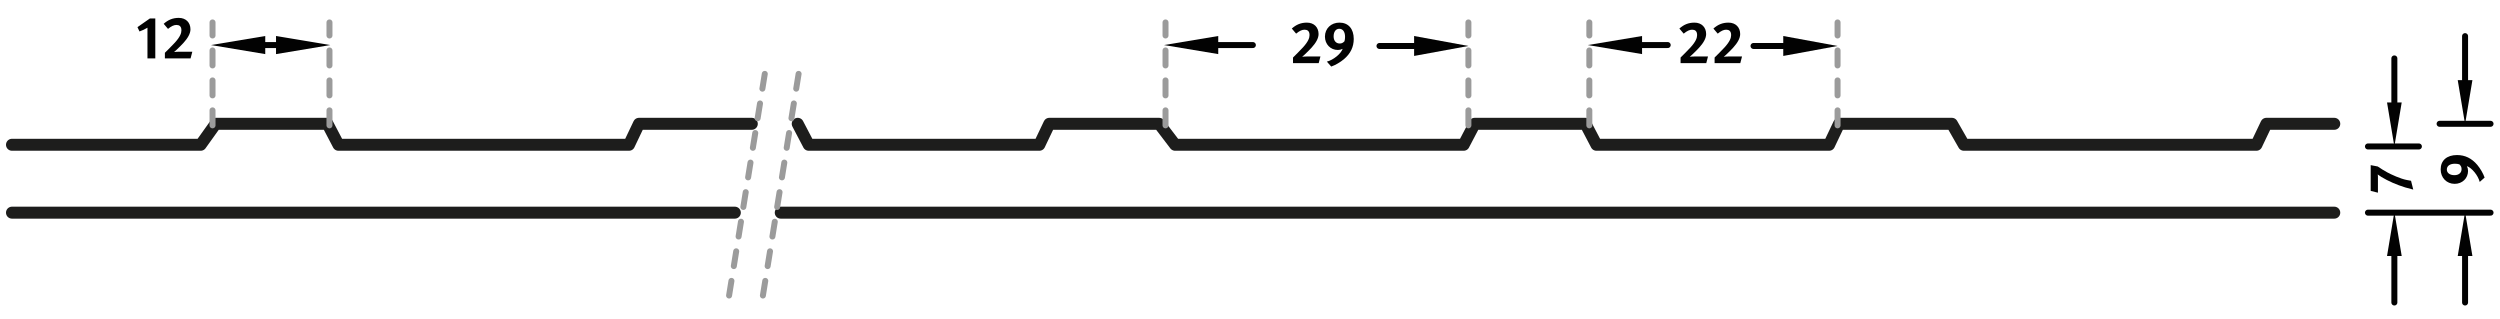 <?xml version="1.0" encoding="utf-8"?>
<!-- Generator: Adobe Illustrator 16.0.0, SVG Export Plug-In . SVG Version: 6.00 Build 0)  -->
<!DOCTYPE svg PUBLIC "-//W3C//DTD SVG 1.1//EN" "http://www.w3.org/Graphics/SVG/1.1/DTD/svg11.dtd">
<svg version="1.1" id="Ebene_1" xmlns="http://www.w3.org/2000/svg" xmlns:xlink="http://www.w3.org/1999/xlink" x="0px" y="0px"
	 width="417.333px" height="53.333px" viewBox="0 0 417.333 53.333" enable-background="new 0 0 417.333 53.333"
	 xml:space="preserve">
<g>
	<defs>
		<rect id="SVGID_1_" y="0" width="417.333" height="53.333"/>
	</defs>
	<clipPath id="SVGID_2_">
		<use xlink:href="#SVGID_1_"  overflow="visible"/>
	</clipPath>
	
		<polyline clip-path="url(#SVGID_2_)" fill="none" stroke="#1D1D1C" stroke-width="2" stroke-linecap="round" stroke-linejoin="round" stroke-miterlimit="10" points="
		2,24.167 33.5,24.167 36,20.667 54.667,20.667 56.5,24.167 105,24.167 106.667,20.667 125.5,20.667 	"/>
</g>
<polyline fill="none" stroke="#1D1D1C" stroke-width="2" stroke-linecap="round" stroke-linejoin="round" stroke-miterlimit="10" points="
	133.167,20.667 135,24.167 173.5,24.167 175.167,20.667 193.5,20.667 196.167,24.167 244.334,24.167 246.167,20.667 264.667,20.667 
	266.5,24.167 305.334,24.167 307,20.667 325.834,20.667 327.834,24.167 376.667,24.167 378.334,20.667 389.667,20.667 "/>
<g>
	<defs>
		<rect id="SVGID_3_" y="0" width="417.333" height="53.333"/>
	</defs>
	<clipPath id="SVGID_4_">
		<use xlink:href="#SVGID_3_"  overflow="visible"/>
	</clipPath>
	
		<line clip-path="url(#SVGID_4_)" fill="none" stroke="#1D1D1C" stroke-width="2" stroke-linecap="round" stroke-linejoin="round" stroke-miterlimit="10" x1="2" y1="35.5" x2="122.667" y2="35.5"/>
</g>
<line fill="none" stroke="#1D1D1C" stroke-width="2" stroke-linecap="round" stroke-linejoin="round" stroke-miterlimit="10" x1="130.333" y1="35.5" x2="389.666" y2="35.5"/>
<g>
	<defs>
		<rect id="SVGID_5_" y="0" width="417.333" height="53.333"/>
	</defs>
	<clipPath id="SVGID_6_">
		<use xlink:href="#SVGID_5_"  overflow="visible"/>
	</clipPath>
	<path clip-path="url(#SVGID_6_)" fill="#020202" d="M24.616,4.624c-0.37,0.229-0.89,0.479-1.329,0.629l-0.34-0.72l2.069-1.449
		h0.909V9.75h-1.309V4.624z M31.814,9.75h-4.288V8.811c0.39-0.38,1.209-1.199,1.669-1.699c0.89-0.979,1.09-1.589,1.09-2.049
		c0-0.689-0.37-0.899-0.83-0.899c-0.43,0-0.85,0.2-1.409,0.66l-0.72-0.85c0.72-0.64,1.489-0.989,2.519-0.989
		c1.189,0,1.949,0.779,1.949,1.909c0,0.72-0.459,1.489-1.169,2.269c-0.3,0.33-0.75,0.779-1.189,1.189c-0.1,0.1-0.28,0.26-0.38,0.33
		c0.22-0.03,0.72-0.05,1.049-0.05h1.999L31.814,9.75z"/>
</g>
<line fill="none" stroke="#020202" stroke-linecap="round" stroke-linejoin="round" stroke-miterlimit="10" x1="203.365" y1="7.521" x2="209.145" y2="7.521"/>
<polygon fill="#020202" points="203.365,6.01 194.299,7.521 203.365,9.032 "/>
<line fill="none" stroke="#020202" stroke-linecap="round" stroke-linejoin="round" stroke-miterlimit="10" x1="236.061" y1="7.675" x2="230.281" y2="7.675"/>
<polygon fill="#020202" points="236.061,9.339 245.127,7.675 236.061,6.01 "/>
<path fill="#020202" d="M220.134,10.542h-4.288V9.603c0.39-0.38,1.21-1.199,1.669-1.699c0.89-0.979,1.09-1.589,1.09-2.049
	c0-0.689-0.37-0.899-0.83-0.899c-0.43,0-0.849,0.2-1.409,0.66l-0.719-0.85c0.719-0.64,1.488-0.989,2.519-0.989
	c1.189,0,1.948,0.779,1.948,1.909c0,0.72-0.459,1.489-1.169,2.269c-0.3,0.33-0.75,0.779-1.189,1.189c-0.1,0.1-0.28,0.26-0.38,0.33
	c0.22-0.03,0.72-0.05,1.05-0.05h1.999L220.134,10.542z M224.345,9.882c-0.61,0.51-1.41,0.979-2.119,1.229l-0.729-0.82
	c1.079-0.28,2.339-1.299,2.639-2.139c-0.3,0.14-0.521,0.19-0.81,0.19c-1.22,0-2.149-0.959-2.149-2.229
	c0-1.349,1.02-2.338,2.419-2.338c1.489,0,2.389,1.029,2.389,2.729C225.983,7.843,225.443,8.953,224.345,9.882z M223.564,4.805
	c-0.569,0-0.939,0.5-0.939,1.269c0,0.72,0.4,1.189,1.01,1.189c0.33,0,0.54-0.1,0.8-0.37c0.069-0.24,0.1-0.46,0.1-0.75
	C224.534,5.305,224.164,4.805,223.564,4.805z"/>
<line fill="none" stroke="#020202" stroke-width="0" stroke-linecap="round" stroke-linejoin="round" stroke-miterlimit="10" x1="194.299" y1="7.521" x2="194.299" y2="7.521"/>
<line fill="none" stroke="#9B9B9B" stroke-linecap="round" stroke-linejoin="round" stroke-miterlimit="10" stroke-dasharray="2.5,2.5" x1="194.563" y1="20.924" x2="194.563" y2="3.744"/>
<line fill="none" stroke="#020202" stroke-linecap="round" stroke-linejoin="round" stroke-miterlimit="10" x1="44.279" y1="7.521" x2="47.875" y2="7.521"/>
<polygon fill="#020202" points="44.279,6.01 35.213,7.521 44.279,9.032 "/>
<polygon fill="#020202" points="46.077,9.032 55.143,7.521 46.077,6.01 "/>
<line fill="none" stroke="#020202" stroke-width="0" stroke-linecap="round" stroke-linejoin="round" stroke-miterlimit="10" x1="35.213" y1="7.521" x2="35.213" y2="7.521"/>
<line fill="none" stroke="#9B9B9B" stroke-linecap="round" stroke-linejoin="round" stroke-miterlimit="10" stroke-dasharray="2.5,2.5" x1="35.478" y1="20.924" x2="35.478" y2="3.744"/>
<line fill="none" stroke="#9B9B9B" stroke-linecap="round" stroke-linejoin="round" stroke-miterlimit="10" stroke-dasharray="2.5,2.5" x1="55" y1="20.924" x2="55" y2="3.744"/>
<line fill="none" stroke="#9B9B9B" stroke-linecap="round" stroke-linejoin="round" stroke-miterlimit="10" stroke-dasharray="2.5,2.5" x1="245.126" y1="20.924" x2="245.126" y2="3.744"/>
<line fill="none" stroke="#020202" stroke-linecap="round" stroke-linejoin="round" stroke-miterlimit="10" x1="274.115" y1="7.521" x2="278.395" y2="7.521"/>
<polygon fill="#020202" points="274.115,6.01 265.049,7.521 274.115,9.032 "/>
<line fill="none" stroke="#020202" stroke-linecap="round" stroke-linejoin="round" stroke-miterlimit="10" x1="297.685" y1="7.675" x2="292.722" y2="7.675"/>
<polygon fill="#020202" points="297.685,9.339 306.75,7.675 297.685,6.01 "/>
<path fill="#020202" d="M284.832,10.542h-4.288V9.603c0.39-0.38,1.21-1.199,1.669-1.699c0.89-0.979,1.09-1.589,1.09-2.049
	c0-0.689-0.37-0.899-0.83-0.899c-0.43,0-0.85,0.2-1.409,0.66l-0.72-0.85c0.72-0.64,1.489-0.989,2.52-0.989
	c1.188,0,1.948,0.779,1.948,1.909c0,0.72-0.46,1.489-1.169,2.269c-0.3,0.33-0.75,0.779-1.189,1.189c-0.1,0.1-0.28,0.26-0.38,0.33
	c0.22-0.03,0.72-0.05,1.05-0.05h1.999L284.832,10.542z M290.512,10.542h-4.288V9.603c0.391-0.38,1.21-1.199,1.67-1.699
	c0.889-0.979,1.089-1.589,1.089-2.049c0-0.689-0.37-0.899-0.829-0.899c-0.43,0-0.85,0.2-1.409,0.66l-0.72-0.85
	c0.72-0.64,1.489-0.989,2.519-0.989c1.189,0,1.949,0.779,1.949,1.909c0,0.72-0.46,1.489-1.17,2.269
	c-0.3,0.33-0.749,0.779-1.189,1.189c-0.1,0.1-0.279,0.26-0.38,0.33c0.22-0.03,0.72-0.05,1.05-0.05h1.999L290.512,10.542z"/>
<line fill="none" stroke="#020202" stroke-width="0" stroke-linecap="round" stroke-linejoin="round" stroke-miterlimit="10" x1="265.049" y1="7.521" x2="265.049" y2="7.521"/>
<line fill="none" stroke="#9B9B9B" stroke-linecap="round" stroke-linejoin="round" stroke-miterlimit="10" stroke-dasharray="2.5,2.5" x1="265.313" y1="20.924" x2="265.313" y2="3.744"/>
<line fill="none" stroke="#9B9B9B" stroke-linecap="round" stroke-linejoin="round" stroke-miterlimit="10" stroke-dasharray="2.5,2.5" x1="306.75" y1="20.924" x2="306.75" y2="3.744"/>
<line fill="none" stroke="#9B9B9B" stroke-linecap="round" stroke-linejoin="round" stroke-miterlimit="10" stroke-dasharray="2.5,2.5" x1="127.667" y1="12.333" x2="121.708" y2="49.333"/>
<line fill="none" stroke="#9B9B9B" stroke-linecap="round" stroke-linejoin="round" stroke-miterlimit="10" stroke-dasharray="2.5,2.5" x1="133.313" y1="12.333" x2="127.354" y2="49.333"/>
<path fill="#F6E700" d="M395.29,35.5h20.463H395.29z"/>
<line fill="none" stroke="#020202" stroke-linecap="round" stroke-linejoin="round" stroke-miterlimit="10" x1="395.29" y1="35.5" x2="415.754" y2="35.5"/>
<path fill="#F6E700" d="M399.699,50.497v-8.329V50.497z"/>
<line fill="none" stroke="#020202" stroke-linecap="round" stroke-linejoin="round" stroke-miterlimit="10" x1="399.699" y1="42.167" x2="399.699" y2="50.497"/>
<path fill="#F6E700" d="M399.699,17.1V9.75V17.1z"/>
<line fill="none" stroke="#020202" stroke-linecap="round" stroke-linejoin="round" stroke-miterlimit="10" x1="399.699" y1="17.1" x2="399.699" y2="9.751"/>
<polygon fill="#020202" points="398.474,42.734 399.699,35.385 400.924,42.734 "/>
<polygon fill="#020202" points="398.474,17.1 399.699,24.449 400.924,17.1 "/>
<path fill="#020202" d="M396.916,27.789c0.52,0.359,1.079,0.7,1.609,0.99c0.6,0.329,2.209,1.079,3.258,1.269l0.7,0.13l0.369,1.47
	c-1.119-0.271-1.629-0.44-2.398-0.72c-0.72-0.27-1.31-0.52-2.009-0.88c-0.779-0.399-1.109-0.619-1.529-0.93
	c0.03,0.11,0.04,0.261,0.04,0.4v2.648l-1.209-0.3v-4.298L396.916,27.789z"/>
<path fill="#F6E700" d="M411.502,50.497v-8.329V50.497z"/>
<line fill="none" stroke="#020202" stroke-linecap="round" stroke-linejoin="round" stroke-miterlimit="10" x1="411.502" y1="42.167" x2="411.502" y2="50.497"/>
<path fill="#F6E700" d="M411.502,13.382V6.033V13.382z"/>
<line fill="none" stroke="#020202" stroke-linecap="round" stroke-linejoin="round" stroke-miterlimit="10" x1="411.502" y1="13.381" x2="411.502" y2="6.032"/>
<polygon fill="#020202" points="410.277,42.734 411.502,35.385 412.727,42.734 "/>
<polygon fill="#020202" points="410.277,13.381 411.502,20.73 412.727,13.381 "/>
<g>
	<defs>
		<rect id="SVGID_7_" y="0" width="417.333" height="53.333"/>
	</defs>
	<clipPath id="SVGID_8_">
		<use xlink:href="#SVGID_7_"  overflow="visible"/>
	</clipPath>
	<path clip-path="url(#SVGID_8_)" fill="#020202" d="M413.537,27.522c0.51,0.609,0.979,1.409,1.229,2.119l-0.819,0.729
		c-0.279-1.079-1.299-2.339-2.139-2.639c0.14,0.3,0.189,0.52,0.189,0.81c0,1.22-0.959,2.149-2.229,2.149
		c-1.349,0-2.339-1.02-2.339-2.419c0-1.489,1.029-2.389,2.729-2.389C411.498,25.883,412.607,26.423,413.537,27.522z M408.459,28.302
		c0,0.57,0.5,0.94,1.27,0.94c0.72,0,1.189-0.4,1.189-1.01c0-0.33-0.1-0.54-0.37-0.8c-0.239-0.07-0.459-0.1-0.749-0.1
		C408.959,27.333,408.459,27.702,408.459,28.302z"/>
</g>
<path fill="#F6E700" d="M407.25,20.667h8.503H407.25z"/>
<line fill="none" stroke="#020202" stroke-linecap="round" stroke-linejoin="round" stroke-miterlimit="10" x1="407.25" y1="20.667" x2="415.754" y2="20.667"/>
<path fill="#F6E700" d="M395.29,24.449h8.504H395.29z"/>
<line fill="none" stroke="#020202" stroke-linecap="round" stroke-linejoin="round" stroke-miterlimit="10" x1="395.29" y1="24.449" x2="403.794" y2="24.449"/>
</svg>
